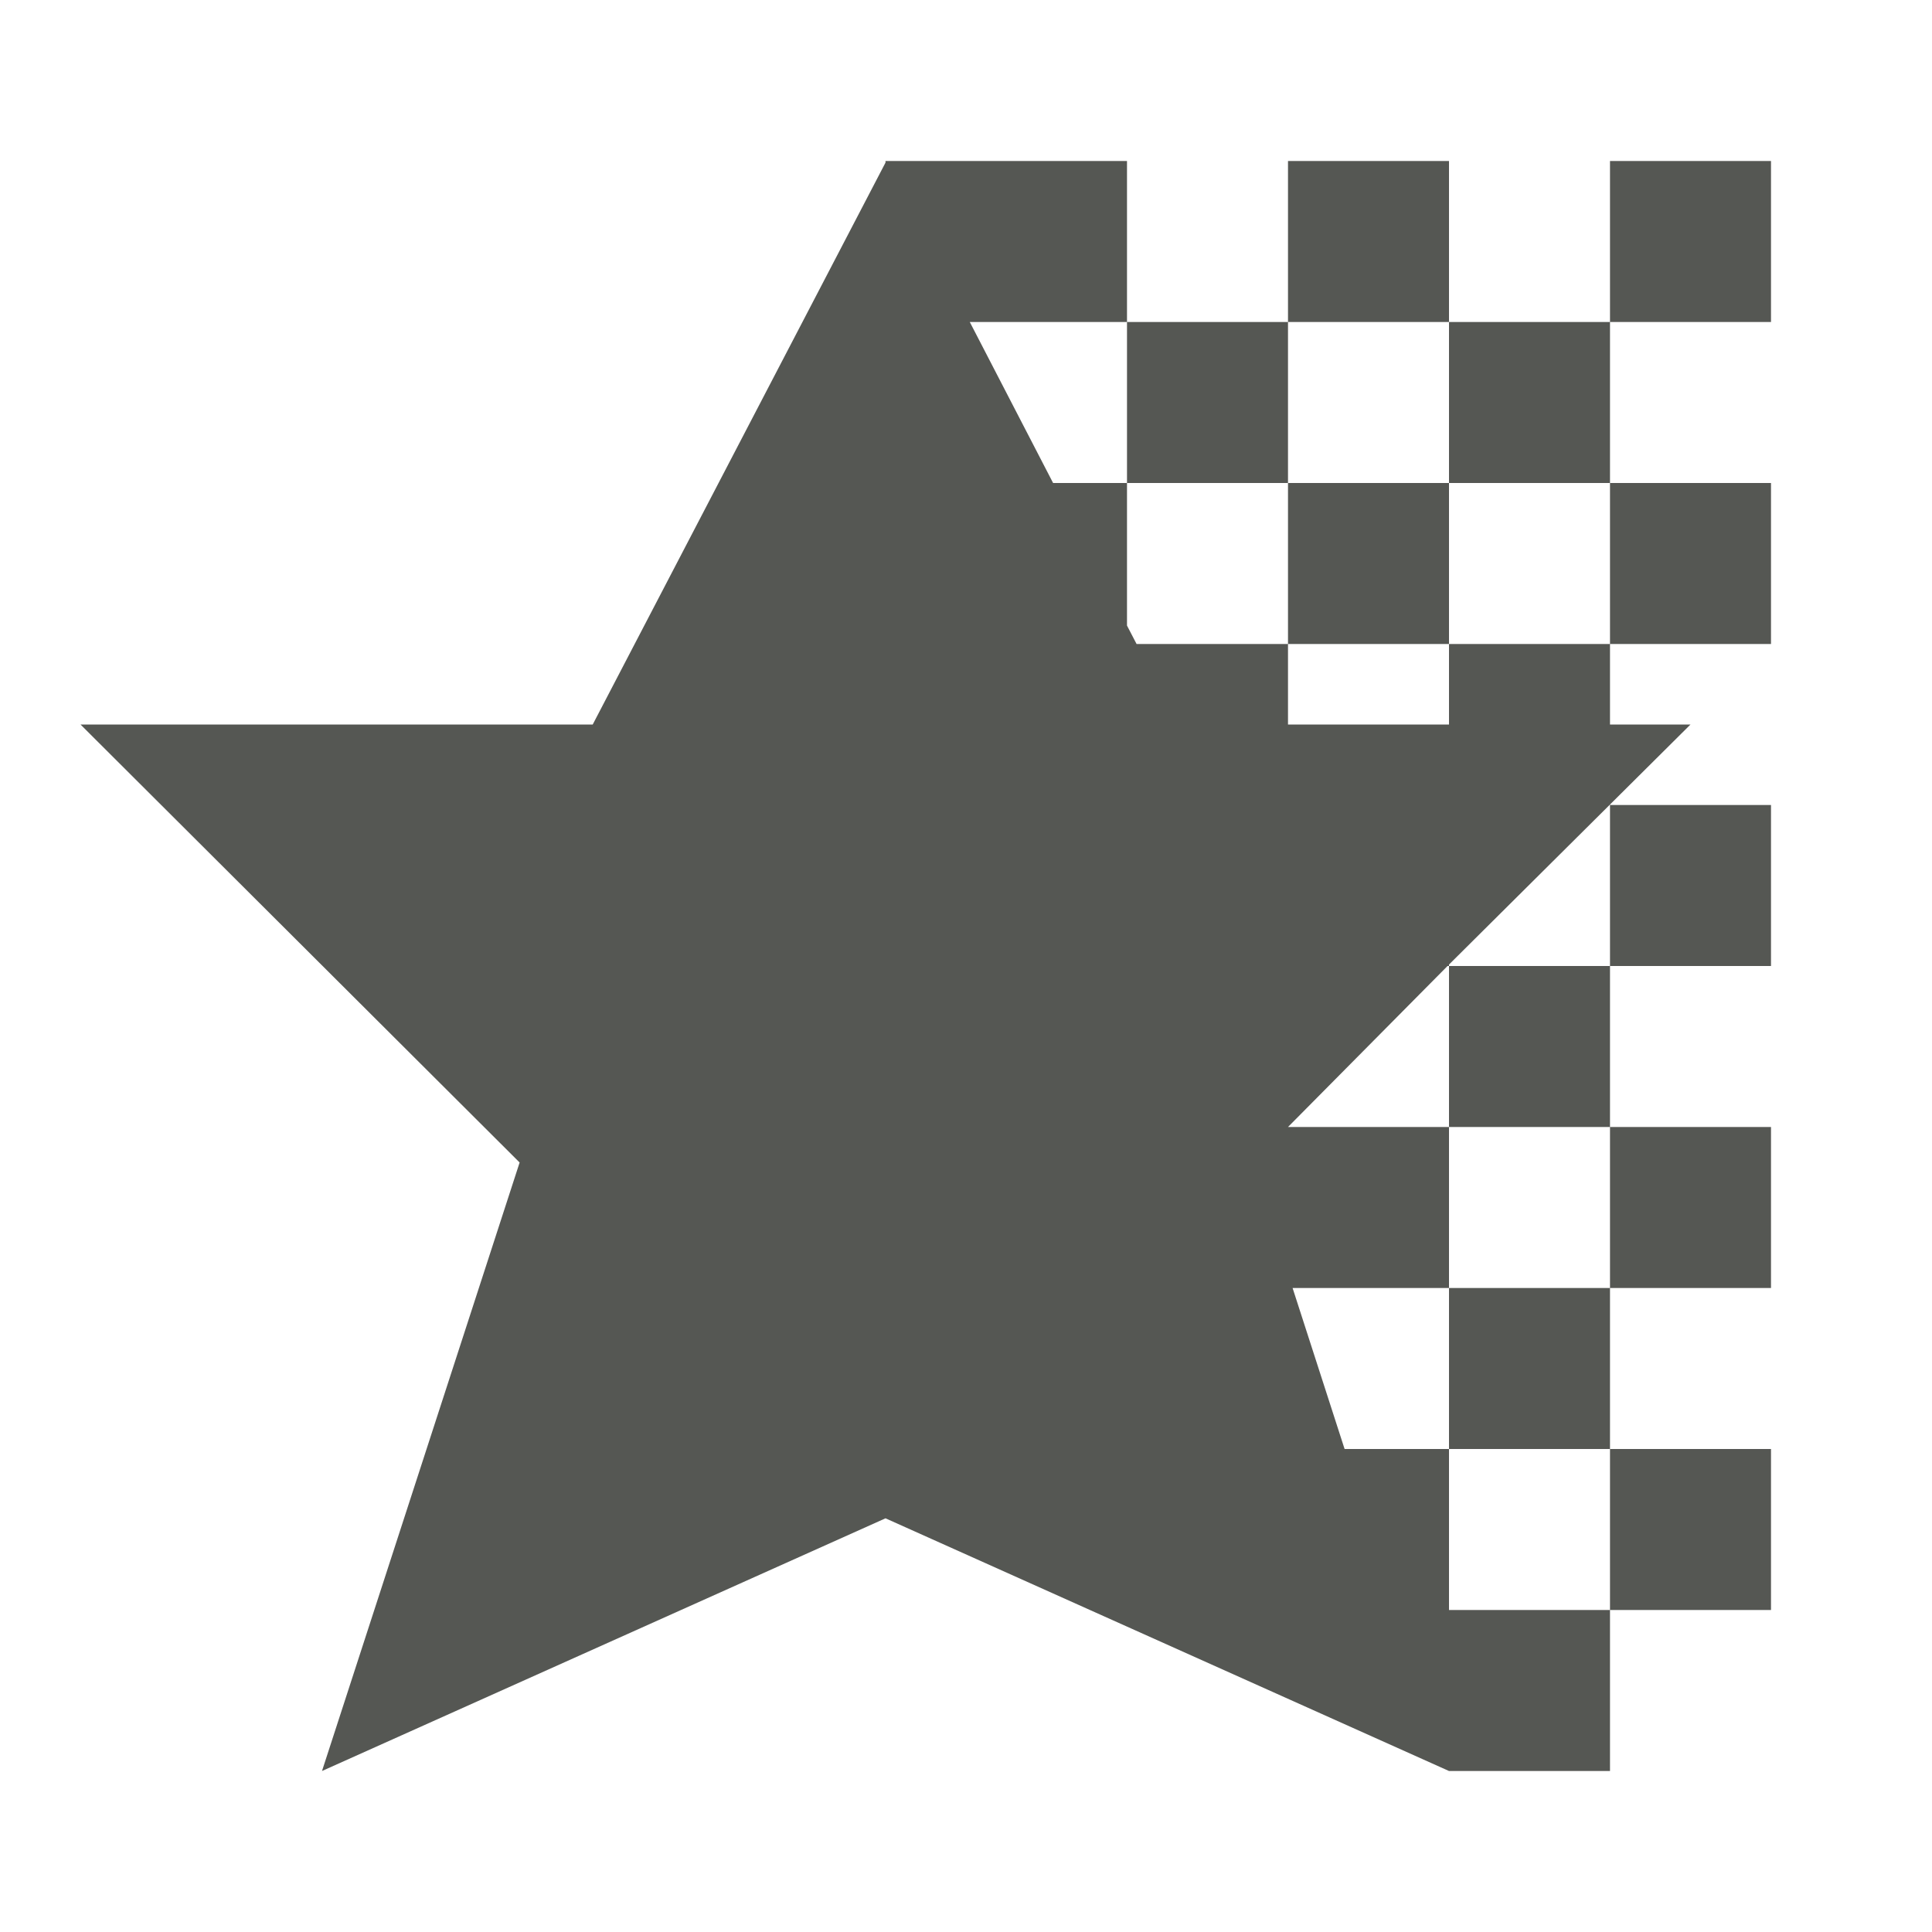 <svg xmlns="http://www.w3.org/2000/svg" viewBox="0 0 24 24">
  <path
     style="fill:#555753"
     d="M 11 2 L 11 2.02 L 7.363 9 L 1 9 L 6.455 14.441 L 4 22 L 11 18.861 L 18 22 L 20 22 L 20 20 L 18 20 L 18 18 L 16.703 18 L 16.057 16 L 18 16 L 18 14 L 16 14 L 17.982 12 L 18 12 L 18 11.982 L 19.994 10 L 20 10 L 20 9.994 L 21 9 L 20 9 L 20 8 L 18 8 L 18 9 L 16 9 L 16 8 L 14.119 8 L 14 7.771 L 14 6 L 13.082 6 L 12.047 4 L 14 4 L 14 2 L 11.01 2 L 11 2 z M 14 4 L 14 6 L 16 6 L 16 4 L 14 4 z M 16 4 L 18 4 L 18 2 L 16 2 L 16 4 z M 18 4 L 18 6 L 20 6 L 20 4 L 18 4 z M 20 4 L 22 4 L 22 2 L 20 2 L 20 4 z M 20 6 L 20 8 L 22 8 L 22 6 L 20 6 z M 18 6 L 16 6 L 16 8 L 18 8 L 18 6 z M 20 10 L 20 12 L 22 12 L 22 10 L 20 10 z M 20 12 L 18 12 L 18 14 L 20 14 L 20 12 z M 20 14 L 20 16 L 22 16 L 22 14 L 20 14 z M 20 16 L 18 16 L 18 18 L 20 18 L 20 16 z M 20 18 L 20 20 L 22 20 L 22 18 L 20 18 z "
     />
</svg>
